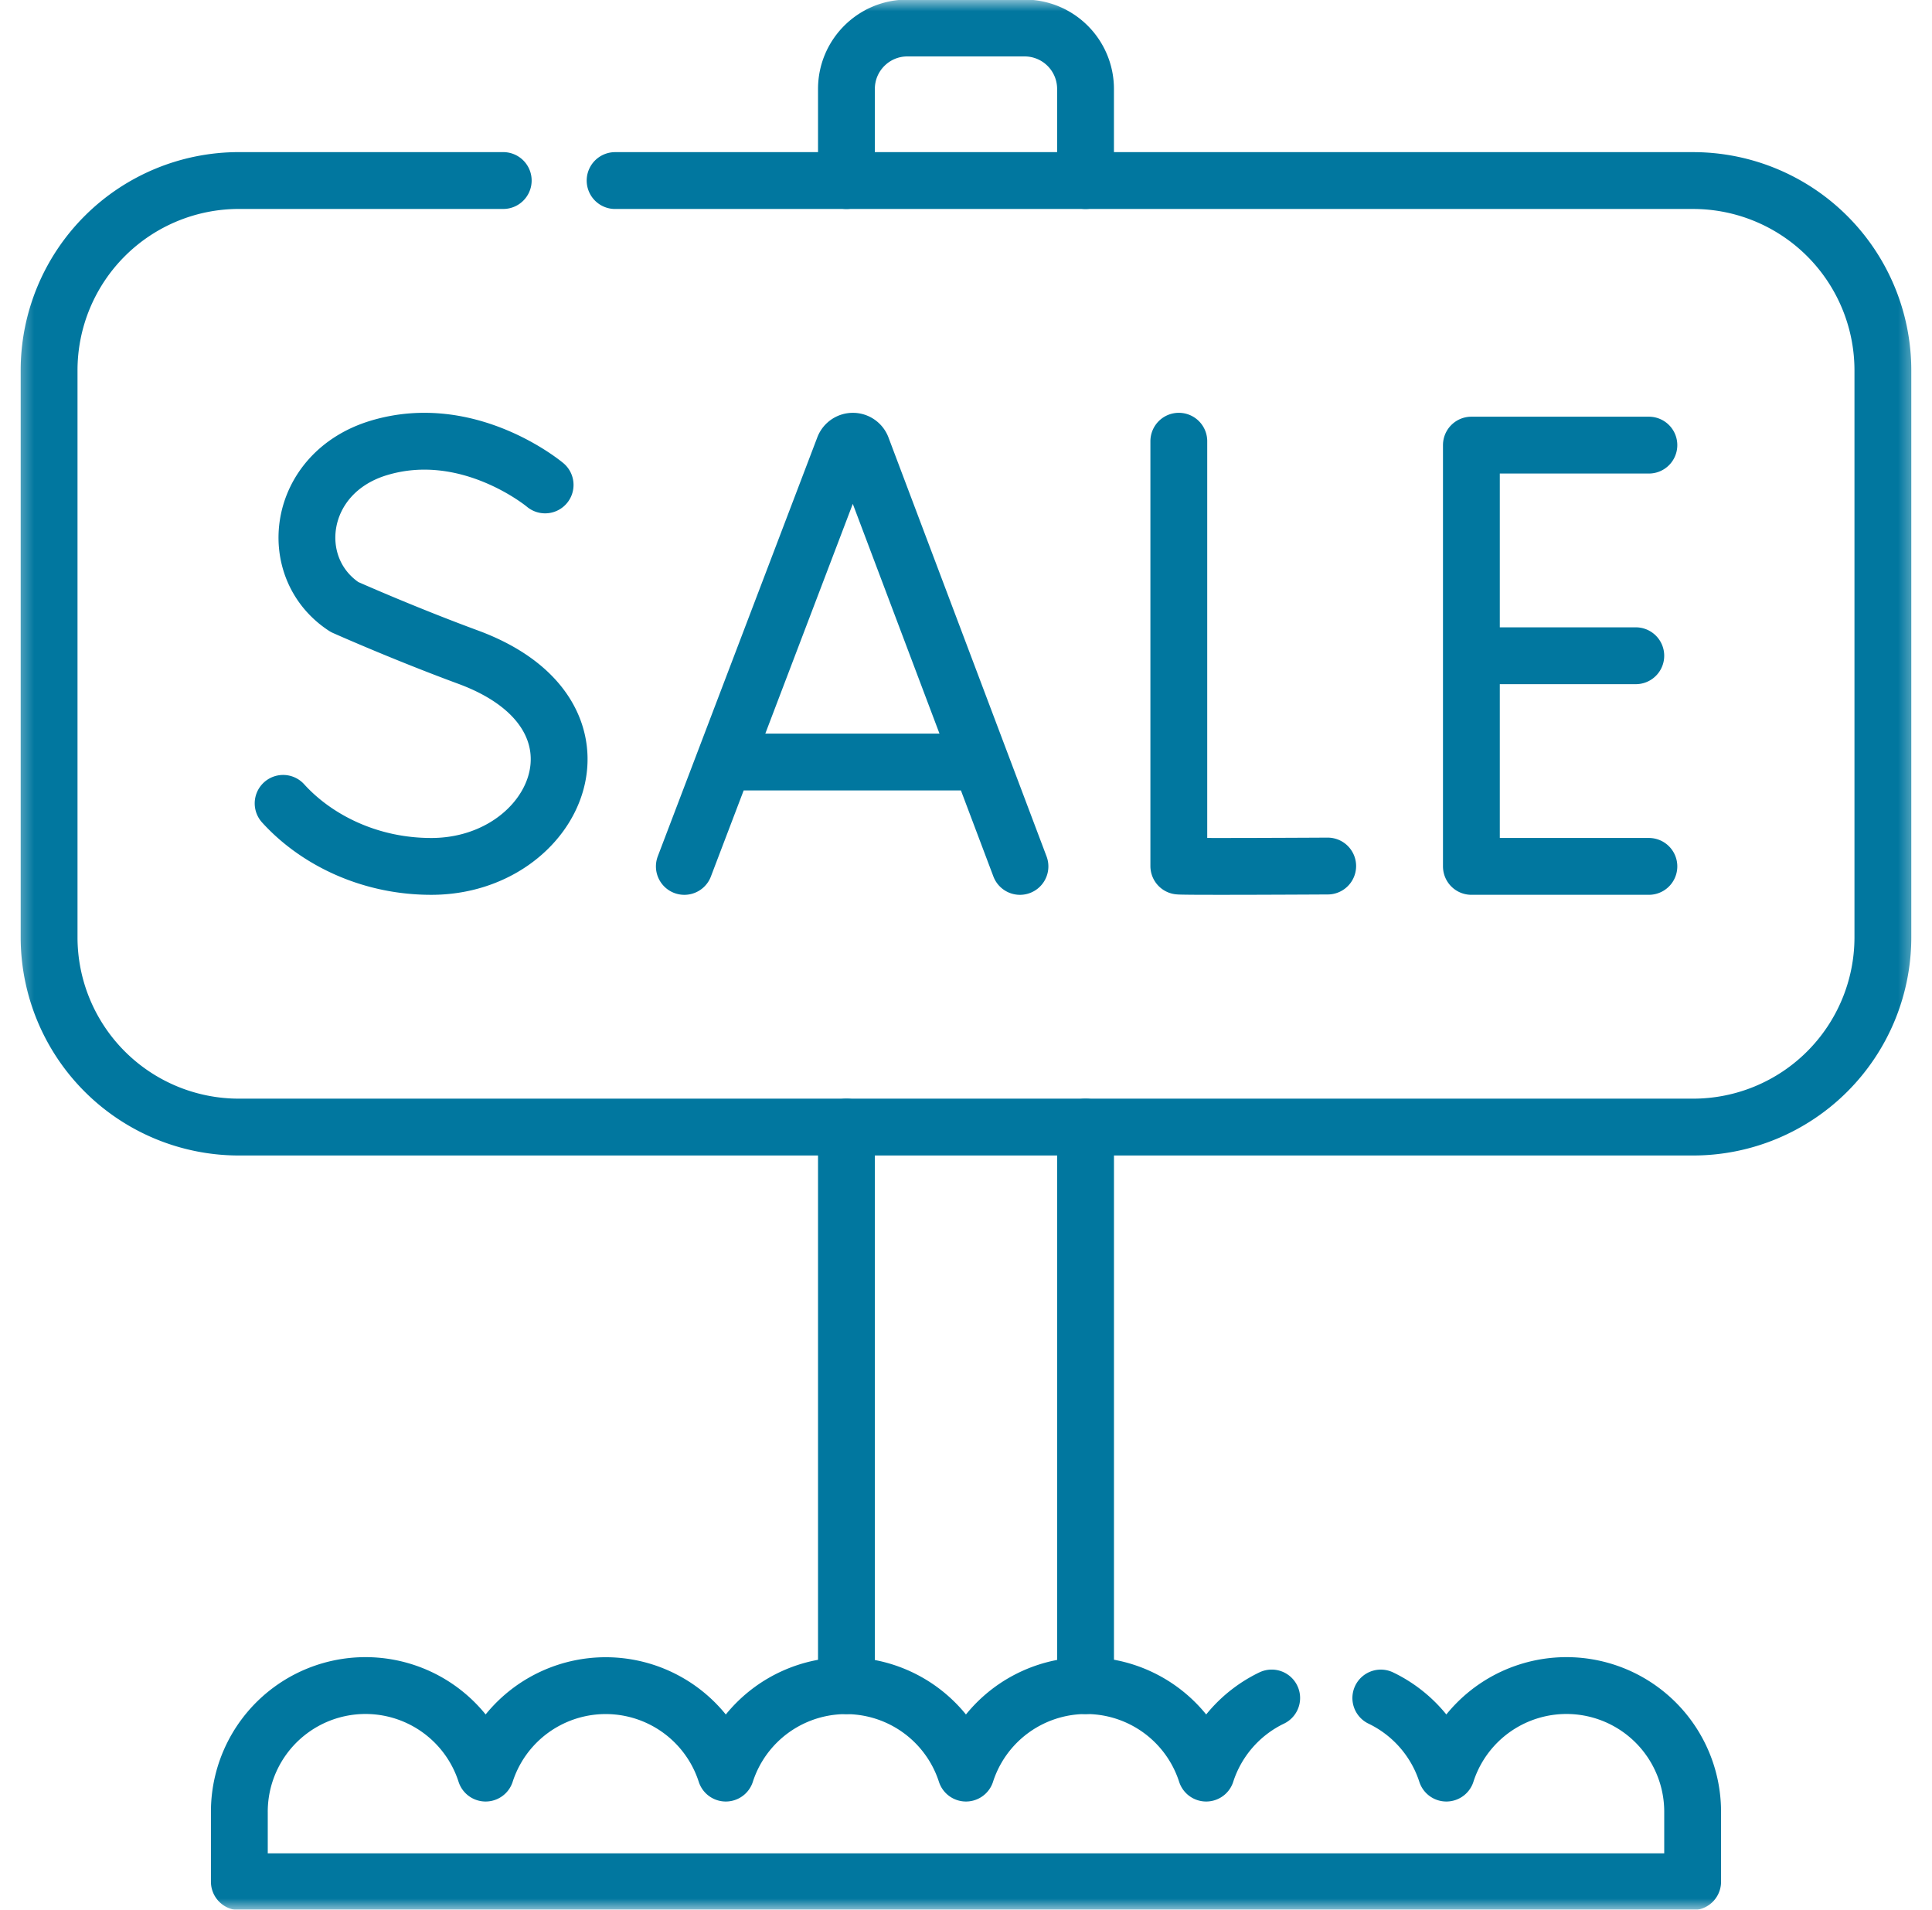 <svg width="85" height="84" viewBox="0 0 85 84" fill="none" xmlns="http://www.w3.org/2000/svg">
    <g clip-path="url(#mtgtd6hg6a)">
        <path d="M47.76 74.144V49.576M37.24 74.144V49.576" stroke="#01779F" stroke-width="2.5" stroke-miterlimit="10" stroke-linecap="round" stroke-linejoin="round"/>
        <mask id="b2xcdm1gwb" style="mask-type:luminance" maskUnits="userSpaceOnUse" x="0" y="0" width="85" height="84">
            <path d="M.5 0h84v84H.5V0z" fill="#fff"/>
        </mask>
        <g mask="url(#b2xcdm1gwb)" stroke="#01779F" stroke-width="2.5" stroke-miterlimit="10" stroke-linecap="round" stroke-linejoin="round">
            <path d="M37.24 7.942v-4.03c0-1.48 1.2-2.68 2.681-2.68h5.158a2.68 2.68 0 0 1 2.68 2.68v4.03"/>
            <path d="M27.062 7.942h47.427a8.351 8.351 0 0 1 8.35 8.35v24.933a8.351 8.351 0 0 1-8.35 8.351H10.51a8.351 8.351 0 0 1-8.35-8.35V16.292a8.351 8.351 0 0 1 8.35-8.351H22.14M60.75 74.69a5.565 5.565 0 0 1 2.884 3.302 5.551 5.551 0 0 1 10.835 1.703v3.075H10.53v-3.075a5.551 5.551 0 0 1 10.835-1.703 5.552 5.552 0 0 1 10.567 0 5.553 5.553 0 0 1 10.567 0 5.552 5.552 0 0 1 10.568 0 5.563 5.563 0 0 1 2.882-3.303"/>
            <path d="m30.108 38.11 7.023-18.439a.424.424 0 0 1 .784 0l6.959 18.439M32.298 33.518h10.42M51.863 19.408v18.686c.207.036 6.55 0 6.55 0M72.544 19.579h-7.809v18.53h7.809M71.968 28.844h-7.233M23.983 21.33s-3.356-2.82-7.314-1.628c-3.633 1.094-4.141 5.284-1.513 6.998 0 0 2.58 1.151 5.441 2.206 6.887 2.54 3.92 9.204-1.624 9.204-2.776 0-5.106-1.216-6.517-2.773"/>
        </g>
    </g>
    <defs>
        <clipPath id="mtgtd6hg6a">
            <path fill="#fff" transform="translate(.5)" d="M0 0h84v84H0z"/>
        </clipPath>
    </defs>
</svg>

